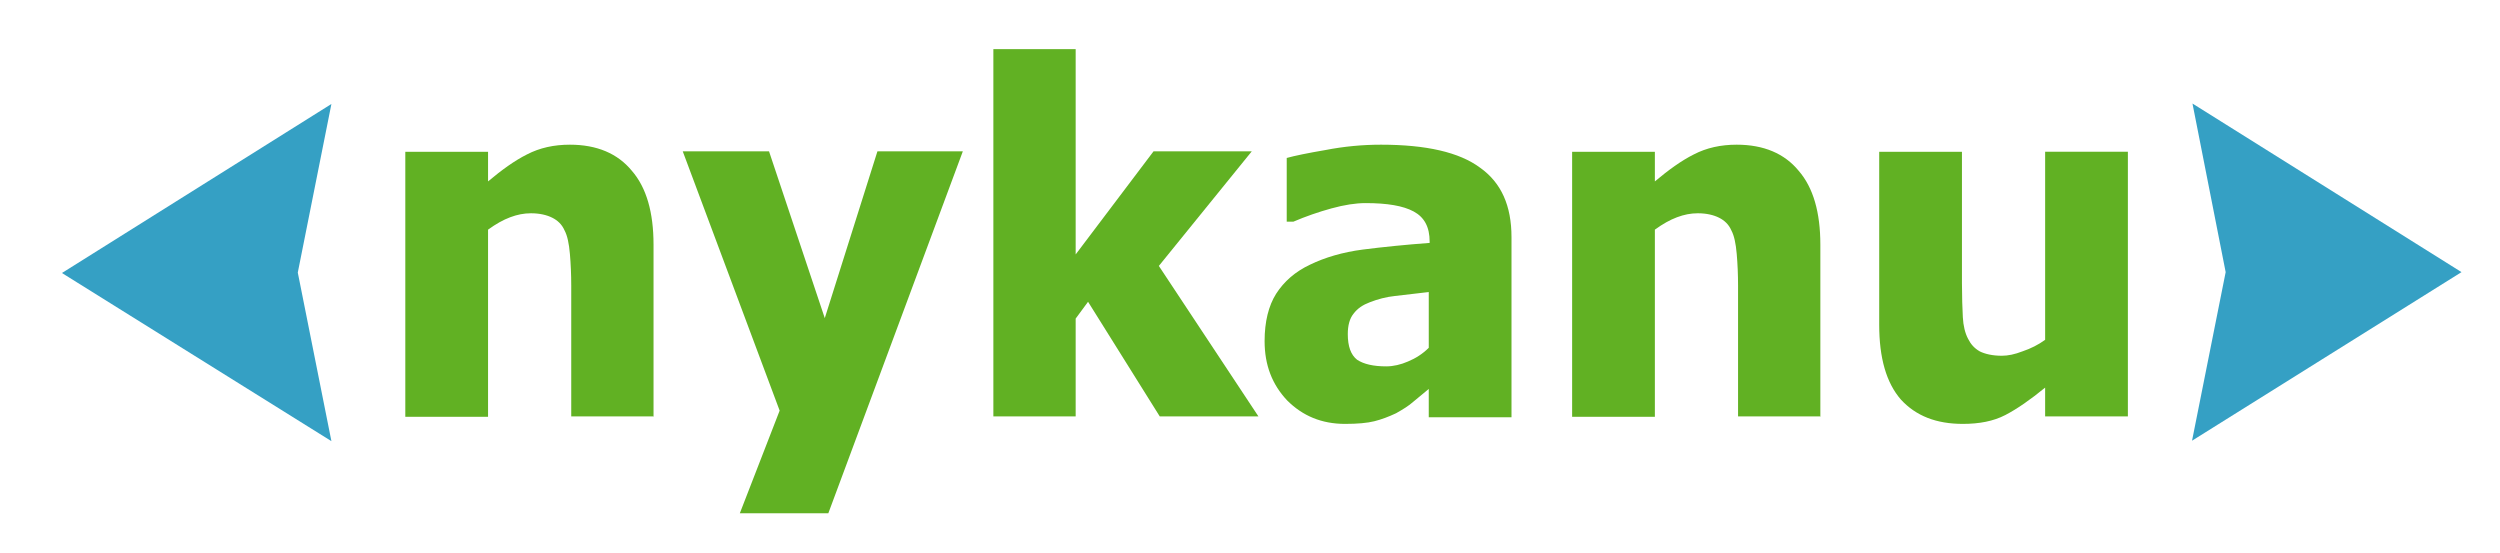 <?xml version="1.0" encoding="UTF-8"?>
<!DOCTYPE svg PUBLIC "-//W3C//DTD SVG 1.1//EN" "http://www.w3.org/Graphics/SVG/1.1/DTD/svg11.dtd">
<!-- Creator: CorelDRAW X5 -->
<svg xmlns="http://www.w3.org/2000/svg" xml:space="preserve" width="56.5mm" height="12.5mm" style="shape-rendering:geometricPrecision; text-rendering:geometricPrecision; image-rendering:optimizeQuality; fill-rule:evenodd; clip-rule:evenodd"
viewBox="0 0 5650 1250"
 xmlns:xlink="http://www.w3.org/1999/xlink"
 version="1.1">
 <defs>
  <style type="text/css">
   <![CDATA[
    .fil1 {fill:#35A0C4}
    .fil0 {fill:#61B123}
   ]]>
  </style>
 </defs>
 <g id="Ebene_x0020_1">
  <g id="logo.svg">
   <g id="PathID_1">
    <path class="fil0" d="M1478 941l-187 0 0 -296c0,-24 -1,-48 -3,-71 -2,-24 -6,-42 -12,-53 -6,-14 -16,-23 -28,-29 -12,-6 -28,-10 -48,-10 -16,0 -31,3 -47,9 -16,6 -32,15 -50,28l0 423 -187 0 0 -599 187 0 0 67c31,-26 60,-47 88,-61 29,-15 61,-22 97,-22 61,0 108,20 140,59 33,38 49,94 49,167l0 389z"/>
   </g>
   <g id="PathID_2">
   </g>
   <g id="PathID_3">
    <polygon class="fil0" points="2176,342 1872,1160 1672,1160 1762,928 1543,342 1738,342 1864,719 1983,342 "/>
   </g>
   <g id="PathID_4">
   </g>
   <g id="PathID_5">
    <polygon class="fil0" points="2844,941 2621,941 2459,682 2431,720 2431,941 2245,941 2245,111 2431,111 2431,575 2607,342 2829,342 2619,601 "/>
   </g>
   <g id="PathID_6">
   </g>
   <g id="PathID_7">
    <path class="fil0" d="M3229 785l0 -125 -77 9c-19,2 -38,7 -56,14 -16,6 -28,14 -37,26 -9,11 -13,27 -13,46 0,28 7,47 21,58 15,10 37,15 66,15 16,0 33,-4 49,-11 17,-7 33,-17 47,-31m0 93l-35 29c-10,9 -23,17 -39,26 -17,8 -33,14 -49,18 -16,4 -38,6 -66,6 -53,0 -96,-18 -131,-53 -34,-36 -51,-80 -51,-134 0,-44 9,-80 26,-107 18,-28 43,-50 77,-66 33,-16 73,-28 119,-34 47,-6 97,-11 151,-15l0 -3c0,-33 -12,-55 -36,-68 -24,-13 -60,-19 -109,-19 -22,0 -48,4 -77,12 -29,8 -58,18 -86,30l-15 0 0 -144c18,-5 47,-11 88,-18 41,-8 83,-12 125,-12 102,0 177,17 224,52 48,34 71,86 71,157l0 407 -187 0 0 -63z"/>
   </g>
   <g id="PathID_8">
   </g>
   <g id="PathID_9">
    <path class="fil0" d="M4115 941l-187 0 0 -296c0,-24 -1,-48 -3,-71 -2,-24 -6,-42 -12,-53 -6,-14 -16,-23 -28,-29 -12,-6 -28,-10 -48,-10 -16,0 -31,3 -47,9 -16,6 -32,15 -50,28l0 423 -187 0 0 -599 187 0 0 67c31,-26 60,-47 88,-61 29,-15 61,-22 97,-22 61,0 108,20 140,59 33,38 49,94 49,167l0 389z"/>
   </g>
   <g id="PathID_10">
   </g>
   <g id="PathID_11">
    <path class="fil0" d="M4809 941l-187 0 0 -65c-33,27 -63,48 -90,62 -27,14 -59,20 -96,20 -60,0 -106,-18 -140,-55 -33,-38 -49,-94 -49,-169l0 -391 187 0 0 297c0,31 1,57 2,77 1,19 5,36 12,49 6,12 14,21 26,28 12,6 29,10 50,10 14,0 29,-3 47,-10 18,-6 36,-15 51,-26l0 -425 187 0 0 599z"/>
   </g>
   <g id="PathID_12">
   </g>
   <g id="PathID_13">
    <polygon class="fil1" points="749,235 140,617 749,997 673,616 "/>
   </g>
   <g id="PathID_14">
   </g>
   <g id="PathID_15">
    <polygon class="fil1" points="4955,234 5563,615 4954,996 5030,615 "/>
   </g>
   <g id="PathID_16">
   </g>
  </g>
 </g>
</svg>
